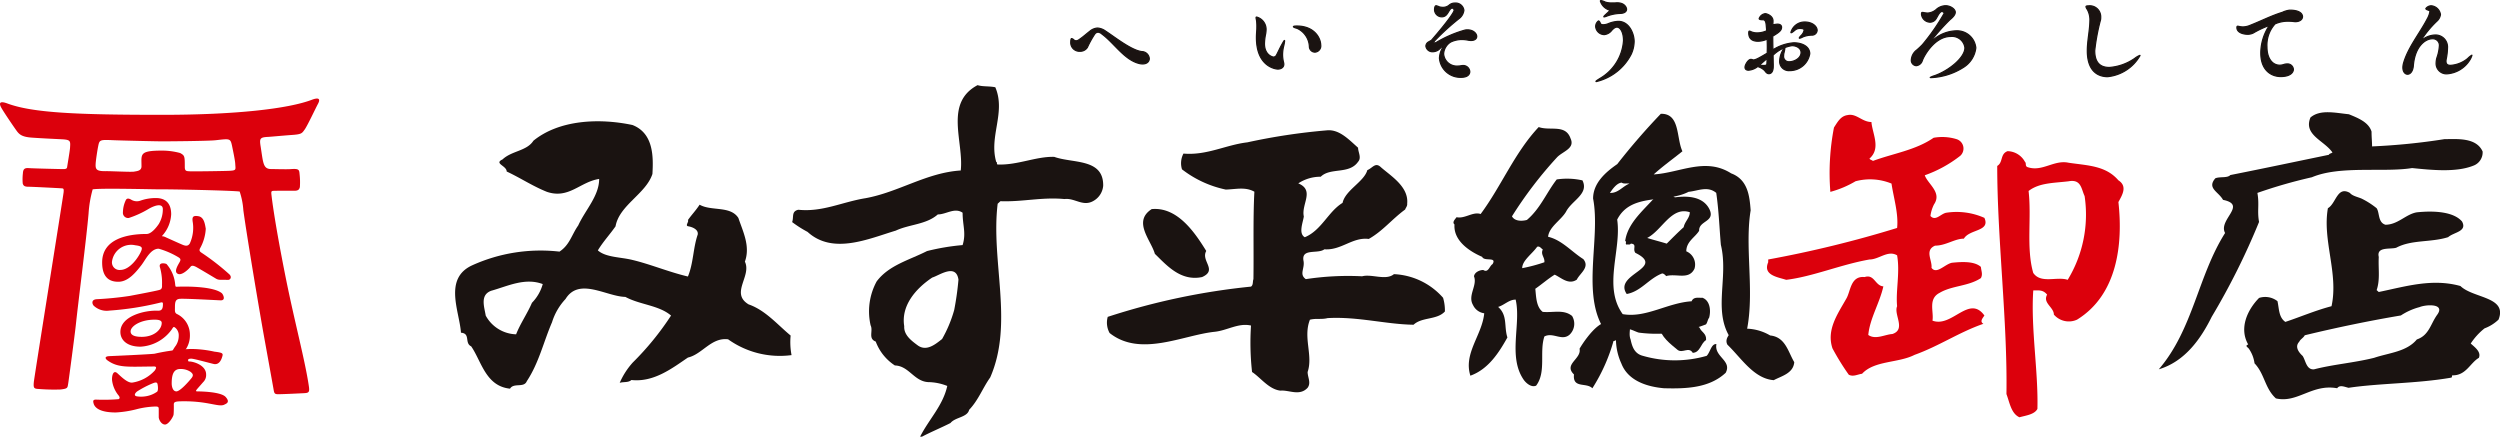 <svg xmlns="http://www.w3.org/2000/svg" width="301.305" height="52.635" viewBox="0 0 301.305 52.635">
  <g transform="translate(-25.761 -82.009)">
    <g transform="translate(154.811 82.084)">
      <path d="M187.228,89.067c0,.333-.258.644-.795.644a1.615,1.615,0,0,1-.43-.053c-1.783-.441-3.019-2.482-4.49-3.556a.806.806,0,0,0-.451-.215.516.516,0,0,0-.4.215,11.591,11.591,0,0,0-.892,1.611,1.01,1.01,0,0,1-.891.473,1.051,1.051,0,0,1-1.117-1c0-.376.043-.526.107-.526a.546.546,0,0,1,.258.15.418.418,0,0,0,.279.118.622.622,0,0,0,.344-.129c.526-.354.913-.719,1.311-1.02a1.567,1.567,0,0,1,.934-.387,1.864,1.864,0,0,1,.978.376c.966.612,3.05,2.3,4.35,2.46A.917.917,0,0,1,187.228,89.067Z" transform="translate(-177.764 -82.084)" fill="#1a1311" stroke="#1a1311" stroke-linecap="round" stroke-linejoin="round" stroke-width="0.15"/>
      <path d="M203.29,88.616a4.028,4.028,0,0,0,.118.913.853.853,0,0,1,.032.225c0,.409-.376.58-.73.58-.107,0-2.567-.182-2.567-3.792,0-.311.021-.623.043-.913.01-.118.01-.257.01-.4a5.67,5.67,0,0,0-.032-.688c-.021-.171-.064-.311-.064-.4,0-.043.01-.075.064-.075a1.533,1.533,0,0,1,1.139,1.482,3.288,3.288,0,0,1-.054.548,6.247,6.247,0,0,0-.14,1.182c0,1.342.946,1.611,1.107,1.611a.412.412,0,0,0,.311-.183c.2-.354.43-.88.634-1.246s.312-.569.355-.569c.01,0,.021.021.021.054a4.428,4.428,0,0,1-.118.633A4.462,4.462,0,0,0,203.29,88.616Zm4.6-1.171a.75.75,0,0,1-.709.848.679.679,0,0,1-.656-.7,2.543,2.543,0,0,0-1.482-2.17c-.247-.064-.44-.139-.44-.2,0-.043.107-.075.4-.075C207.157,85.146,207.888,86.639,207.888,87.445Z" transform="translate(-177.764 -82.084)" fill="#1a1311" stroke="#1a1311" stroke-linecap="round" stroke-linejoin="round" stroke-width="0.15"/>
      <path d="M224.949,86.768a3.193,3.193,0,0,0-1.386.3A1.8,1.8,0,0,0,222.7,88.5a1.593,1.593,0,0,0,1.708,1.471,1.93,1.93,0,0,0,.419-.043,1.57,1.57,0,0,1,.2-.021.793.793,0,0,1,.827.741c0,.107-.032.677-1.042.677a2.527,2.527,0,0,1-2.611-2.3,2.6,2.6,0,0,1,.752-1.73c.011-.01-.032-.01-.032-.01-.225.15-.773.687-.816.719a1.234,1.234,0,0,1-.7.237.785.785,0,0,1-.838-.677.6.6,0,0,1,.311-.494c.086-.054.333-.183.355-.2,1.944-2.235,2.739-3.406,2.739-3.62a.291.291,0,0,0-.226-.269c-.322.011-.462.623-.795.892a.731.731,0,0,1-.461.161.874.874,0,0,1-.881-.87c0-.054.01-.462.193-.462a1.483,1.483,0,0,1,.365.129,1.581,1.581,0,0,0,.451.064,1.144,1.144,0,0,0,.795-.3,1.026,1.026,0,0,1,.656-.214,1,1,0,0,1,1.074.859,1.469,1.469,0,0,1-.612,1.031,28.77,28.77,0,0,0-2.869,2.61c-.1.119-.139.194-.139.248s.021.064.075.064a.625.625,0,0,0,.215-.064,14.151,14.151,0,0,1,3.491-1.5c.881-.129,1.386.386,1.386.773,0,.258-.215.483-.677.483a1.792,1.792,0,0,1-.333-.032A4.075,4.075,0,0,0,224.949,86.768Z" transform="translate(-177.764 -82.084)" fill="#1a1311" stroke="#1a1311" stroke-linecap="round" stroke-linejoin="round" stroke-width="0.15"/>
      <path d="M241.107,91.838c-.032,0-.043-.01-.043-.021,0-.032.14-.14.505-.365a5.721,5.721,0,0,0,2.815-4.544c0-1.064-.408-1.633-.795-1.633-.172,0-.365.107-.623.387a1.294,1.294,0,0,1-.892.515,1.052,1.052,0,0,1-1.042-.934.822.822,0,0,1,.333-.709c.075,0,.151.107.237.311.043.108.182.151.333.151a1.721,1.721,0,0,0,.58-.119,3.491,3.491,0,0,1,1.246-.29c1.31,0,1.9,1.494,1.9,2.407a3.774,3.774,0,0,1-.344,1.525A6.364,6.364,0,0,1,241.107,91.838Zm3.642-8.712c0,.248-.215.5-.838.5a4.886,4.886,0,0,0-1.59.344,1.557,1.557,0,0,1-.279.075c-.021,0-.032-.01-.032-.021,0-.032.064-.108.2-.237.483-.44.526-.494.526-.526s-.053-.054-.118-.064a1.645,1.645,0,0,1-1.02-1.053c0-.054.021-.065.075-.065a1.855,1.855,0,0,1,.515.183,2.487,2.487,0,0,0,.881.1h.312a2.025,2.025,0,0,1,.258-.011C244.513,82.353,244.749,82.922,244.749,83.126Z" transform="translate(-177.764 -82.084)" fill="#1a1311" stroke="#1a1311" stroke-linecap="round" stroke-linejoin="round" stroke-width="0.15"/>
      <path d="M266.827,88.487a2.428,2.428,0,0,1-2.428,2.03,1.1,1.1,0,0,1-1.192-1.182,2.77,2.77,0,0,1,.6-1.6c.011,0,.022.021.022.064a3.253,3.253,0,0,1-.108.58,1.353,1.353,0,0,0-.043.355.639.639,0,0,0,.688.72c.558,0,1.418-.4,1.418-1.118,0-.526-.559-.827-1.1-.827a4.215,4.215,0,0,0-2.277,1.15c.01.386.01.762.021,1.1v.194c0,.225-.011.934-.537.934-.193,0-.344-.161-.483-.365a1.959,1.959,0,0,0-.86-.494,2,2,0,0,1-1.1.44c-.291,0-.419-.15-.419-.354,0-.3.386-.945.7-.945a.559.559,0,0,1,.236.053.157.157,0,0,0,.075.011c.237,0,.591-.172,1.665-.816,0-.237.011-.484.011-.72,0-.333-.011-.655-.021-.978a2.7,2.7,0,0,1-1.1.258c-.859,0-1.117-.462-1.117-1,0-.172.032-.215.086-.215a.761.761,0,0,1,.225.086,1.9,1.9,0,0,0,.688.129,2.793,2.793,0,0,0,1.16-.258c-.011-.107-.011-.215-.022-.322-.043-.473-.043-1.01-.408-1.01-.333,0-.472-.043-.472-.139a.9.9,0,0,1,.73-.591c.172,0,.935.247.935.881,0,.118-.011.257-.022.451.075,0,.172-.022.419-.054a.694.694,0,0,1,.15-.011c.333,0,.484.162.484.366,0,.365-.258.6-1.064,1.074,0,.548.011,1.106.022,1.654a5.4,5.4,0,0,1,2.514-.848C265.892,87.166,266.827,87.606,266.827,88.487Zm-6.08,1.375c.214.021.386.043.526.043.258,0,.376-.054.387-.151.021-.225.021-.462.032-.7C261.359,89.335,261.037,89.625,260.747,89.862Zm6.971-4.19a.616.616,0,0,1-.58.57h-.054a2.953,2.953,0,0,0-1.084.215,1.609,1.609,0,0,1-.387.161c-.032,0-.043-.011-.043-.033,0-.043.064-.139.258-.333a1.137,1.137,0,0,0,.322-.6c0-.1-.043-.215-.516-.215a.874.874,0,0,0-.569.193c-.258.215-.408.323-.473.323-.021,0-.032-.011-.032-.043a1.716,1.716,0,0,1,1.654-1.246C267.16,84.663,267.718,85.2,267.718,85.672Z" transform="translate(-177.764 -82.084)" fill="#1a1311" stroke="#1a1311" stroke-linecap="round" stroke-linejoin="round" stroke-width="0.15"/>
      <path d="M286.842,87.778a3.2,3.2,0,0,1-1.547,2.385,7.838,7.838,0,0,1-3.867,1.2c-.054,0-.075-.011-.075-.022a2.721,2.721,0,0,1,.537-.215c1.7-.6,3.641-2.159,3.641-3.362a1.566,1.566,0,0,0-1.718-1.364c-1.913,0-3.18,2.288-3.384,2.825a1.75,1.75,0,0,1-.065.172.844.844,0,0,1-.7.526.637.637,0,0,1-.591-.687,1.6,1.6,0,0,1,.634-1.182,9.689,9.689,0,0,0,.709-.666,25.288,25.288,0,0,0,2.61-3.76c0-.139-.161-.236-.279-.236a.132.132,0,0,0-.064.011c-.344.182-.527.805-.763,1.031a.849.849,0,0,1-.591.247,1.066,1.066,0,0,1-1.031-.945c0-.2.032-.226.1-.226a.746.746,0,0,1,.139.011,3.1,3.1,0,0,0,.516.064,1.743,1.743,0,0,0,1.1-.5,1.788,1.788,0,0,1,1.042-.386c.591,0,1.171.408,1.171.784,0,.311-.311.634-.644.9a25.777,25.777,0,0,0-2.32,2.611.232.232,0,0,0-.076.129c0,.01,0,.021.011.021s.054-.021.107-.075a4.429,4.429,0,0,1,3.03-1.343A2.271,2.271,0,0,1,286.842,87.778Z" transform="translate(-177.764 -82.084)" fill="#1a1311" stroke="#1a1311" stroke-linecap="round" stroke-linejoin="round" stroke-width="0.15"/>
      <path d="M302.732,91.248c-.645,0-2.449-.194-2.449-3.126,0-1.2.29-2.407.311-3.588a2.581,2.581,0,0,0-.311-1.386.849.849,0,0,1-.161-.322c0-.076.075-.108.279-.108a1.321,1.321,0,0,1,1.493,1.365,1.548,1.548,0,0,1-.021.311,24.285,24.285,0,0,0-.7,3.717c0,1.246.484,2.03,1.762,2.03a6.138,6.138,0,0,0,3.072-1.1,2.575,2.575,0,0,1,.6-.354c.021,0,.021,0,.021.021A5.078,5.078,0,0,1,302.732,91.248Z" transform="translate(-177.764 -82.084)" fill="#1a1311" stroke="#1a1311" stroke-linecap="round" stroke-linejoin="round" stroke-width="0.15"/>
      <path d="M326.217,84.018c0,.3-.29.6-.86.6a2.054,2.054,0,0,1-.247-.022,5.123,5.123,0,0,0-.558-.032,3.758,3.758,0,0,0-1.644.322,3.8,3.8,0,0,0-.977,2.782c0,1.408.676,2.2,1.536,2.2a1.525,1.525,0,0,0,.5-.086,1.255,1.255,0,0,1,.376-.065.706.706,0,0,1,.773.655c0,.3-.29.86-1.525.86-1.16,0-2.4-.774-2.4-2.836a6.047,6.047,0,0,1,.967-3.223.3.3,0,0,0,.043-.075l-.011-.011a11.368,11.368,0,0,0-1.912.9,1.5,1.5,0,0,1-.677.15c-.483,0-1.289-.183-1.289-.806,0-.129.033-.161.1-.161a1.372,1.372,0,0,1,.226.043,2.558,2.558,0,0,0,.4.043,2.344,2.344,0,0,0,.87-.193c1.44-.57,2.482-1.128,3.889-1.569a2.7,2.7,0,0,1,.881-.257h.032C326.206,83.245,326.217,83.932,326.217,84.018Z" transform="translate(-177.764 -82.084)" fill="#1a1311" stroke="#1a1311" stroke-linecap="round" stroke-linejoin="round" stroke-width="0.15"/>
      <path d="M343.686,90.9a1.241,1.241,0,0,1-1.364-1.3,2.5,2.5,0,0,1,.1-.645,5.234,5.234,0,0,0,.291-1.385.794.794,0,0,0-.838-.892c-.86,0-2.106.913-2.3,3.223-.054.73-.387,1.053-.7,1.053-.29,0-.559-.291-.559-.806a1.982,1.982,0,0,1,.064-.473c.516-1.9,1.988-3.674,2.879-5.4a2.658,2.658,0,0,0,.312-.849c0-.086-.022-.139-.086-.161-.258-.075-.4-.14-.4-.225a.834.834,0,0,1,.656-.333,1.237,1.237,0,0,1,1.1,1.052,1.306,1.306,0,0,1-.451.817,12.332,12.332,0,0,0-1.944,2.384v.011a.478.478,0,0,0,.086-.064,2.629,2.629,0,0,1,1.665-.677,1.441,1.441,0,0,1,1.493,1.547,7.012,7.012,0,0,1-.15,1.321,1.464,1.464,0,0,0-.033.29c0,.344.172.5.548.5a3.625,3.625,0,0,0,2.074-.827,2.424,2.424,0,0,1,.494-.4c.01,0,.01.011.01.022a2.334,2.334,0,0,1-.29.612A3.513,3.513,0,0,1,343.686,90.9Z" transform="translate(-177.764 -82.084)" fill="#1a1311" stroke="#1a1311" stroke-linecap="round" stroke-linejoin="round" stroke-width="0.15"/>
    </g>
    <g transform="translate(25.761 92.272)">
      <path d="M106.8,97.069c2.591,1,2.537,3.9,2.422,5.907-.789,2.406-3.995,3.754-4.445,6.31-.733,1.049-1.463,1.8-2.133,2.9.953.853,2.751.8,4.156,1.149,2.137.505,4.392,1.456,6.7,2,.668-1.6.623-3.455,1.18-5.051.115-.606-.62-.906-1.122-1-.456-.053.1-.55-.058-.755.5-.7.954-1.151,1.409-1.85,1.4.807,3.712.1,4.672,1.6.558,1.656,1.458,3.409.785,5.264.844,1.748-1.8,3.8.449,5.152,2.027.7,3.488,2.455,5.064,3.755a8.293,8.293,0,0,0,.11,2.358,10.717,10.717,0,0,1-7.647-1.906c-2.037-.251-3.1,1.8-4.842,2.2-1.914,1.3-4.112,3-6.813,2.707-.392.344-.958.189-1.409.344a8.933,8.933,0,0,1,1.574-2.452,34.171,34.171,0,0,0,4.613-5.659c-1.455-1.251-3.765-1.3-5.5-2.249-2.315-.051-5.583-2.4-7.216.252a7.212,7.212,0,0,0-1.627,2.8c-1.017,2.348-1.58,4.9-3.041,7.107-.343.847-1.578.149-2.021.9-2.936-.3-3.44-3.3-4.681-5.1-.842-.4-.051-1.554-1.233-1.646-.17-2.561-2.135-6.517,1.353-8.12a19.972,19.972,0,0,1,10.519-1.651c1.235-.8,1.473-2.046,2.259-3.151.841-1.852,2.525-3.553,2.525-5.608-2.309.351-3.652,2.45-6.3,1.553-1.743-.7-3.15-1.656-4.845-2.45,0-.7-1.576-.956-.5-1.456,1.121-1.055,2.923-1,3.72-2.252,3.086-2.507,7.869-2.755,11.92-1.9M89.811,117.045c-1.4.5-.85,1.948-.681,3a4.305,4.305,0,0,0,3.662,2.256c.508-1.3,1.352-2.5,1.911-3.8a5.2,5.2,0,0,0,1.3-2.255c-2.143-.809-4.217.249-6.191.8" transform="translate(-30.59 -92.272)" fill="#1a1311"/>
      <path d="M161.114,100.913c-2.195-.056-4.445,1.023-6.808.922-.172-.05,0-.257-.172-.309-.9-3.087,1.184-5.958-.109-9-.729-.153-1.528-.058-2.139-.255-4.061,2.158-1.638,6.835-2.027,10.286-4.113.254-7.485,2.618-11.49,3.341-2.821.458-5.172,1.692-8.093,1.391-.855.2-.515.873-.738,1.486a13.819,13.819,0,0,0,1.858,1.183c3.045,2.785,7.367.825,10.631-.154,1.642-.77,3.672-.72,5.066-1.951,1.013,0,2.033-.872,2.989-.206,0,1.542.449,2.461,0,3.9a27.23,27.23,0,0,0-4.288.72c-2.125,1.082-4.609,1.7-6.071,3.661a7.551,7.551,0,0,0-.727,5.295c.336.665-.34,1.589.617,1.954a5.885,5.885,0,0,0,2.307,2.878c1.69.049,2.3,1.9,4,2.006a6.428,6.428,0,0,1,2.314.464c-.518,2.361-2.2,4-3.274,6.115h.223c1.073-.566,2.309-1.076,3.438-1.647.572-.717,2.031-.667,2.25-1.592,1.129-1.185,1.628-2.627,2.537-3.9,2.865-6.542.053-13.993.9-20.937.112-.1.22-.207.337-.306,2.646.1,5.007-.516,7.712-.259,1.236-.151,2.194.925,3.431.259a2.32,2.32,0,0,0,1.237-1.848c.061-3.348-3.658-2.682-5.909-3.5m-12.046,18.459a15.561,15.561,0,0,1-1.461,3.5c-.787.615-1.861,1.54-2.933.768-.837-.615-1.686-1.283-1.631-2.315-.389-2.414,1.3-4.472,3.378-5.862.844-.252,2.869-1.752,3.16.257a35.2,35.2,0,0,1-.513,3.651" transform="translate(-34.067 -92.272)" fill="#1a1311"/>
      <path d="M201.191,99.809c0,.546.449,1.206,0,1.7-1.08,1.549-3.333.648-4.5,1.8a4.85,4.85,0,0,0-2.705.8c2.017.852.339,2.5.666,3.993-.115.755-.666,2.055.117,2.5,2.027-.844,2.82-3.093,4.553-4.142.337-1.547,2.6-2.544,2.984-3.947.635-.25.957-1,1.637-.349,1.188,1.047,3.371,2.348,3.166,4.39.035.305-.184.5-.245.706-1.572,1.147-2.7,2.6-4.384,3.547-1.963-.249-3.318,1.4-5.352,1.248-.783.6-2.756-.154-2.523,1.345.214.951-.566,1.649.287,2.251a33.982,33.982,0,0,1,6.791-.343c1.133-.311,2.869.548,3.83-.258a8.386,8.386,0,0,1,5.923,2.849,5.412,5.412,0,0,1,.22,1.648c-.962,1.049-2.761.647-3.777,1.6-3.363-.051-6.686-1-10.353-.8-.785.194-1.362,0-2.138.194-.851,2.143.4,4.3-.277,6.3,0,.644.442,1.295,0,1.9-.958,1.05-2.257.246-3.27.349-1.408-.15-2.422-1.6-3.427-2.245a31.776,31.776,0,0,1-.127-5.6c-1.516-.351-2.872.6-4.391.753-3.822.4-8.941,3.094-12.652.145a2.578,2.578,0,0,1-.224-1.946,82.11,82.11,0,0,1,17.267-3.645c.293-.2.179-.6.293-.9.052-3.393-.06-7.293.114-10.538-1.075-.6-2.145-.305-3.441-.256a12.946,12.946,0,0,1-5.285-2.441,2.489,2.489,0,0,1,.178-1.9c2.806.249,5.107-1.05,7.7-1.352a73.978,73.978,0,0,1,9.582-1.446c1.512-.152,2.684,1.148,3.764,2.094m-24.879,7.4c-2.32,1.5-.072,3.747.385,5.387,1.4,1.355,3.1,3.352,5.695,2.8,1.91-.848-.185-1.949.5-3.142-1.3-2.1-3.424-5.348-6.576-5.047" transform="translate(-37.513 -92.272)" fill="#1a1311"/>
      <path d="M230.81,128.042c.261,1.24-1.969,1.854-.672,3.1-.181,1.733,1.486.922,2.217,1.666a21.346,21.346,0,0,0,2.666-6.131c-.429-4.147-3.469.064-4.211,1.367" transform="translate(-40.439 -96.276)" fill="#1a1311"/>
      <path d="M236.939,121.79c.691-.372,1.309.12,1.938.306a16.294,16.294,0,0,0,8.1-.993c.19-.245.19-.552.379-.8.241-.87.1-2.1-.824-2.413-.309.059-1.041-.187-1.287.431-2.91.18-5.512,2.044-8.305,1.548-2.408-3.345-.119-7.731-.665-11.391,1.664-3.285,5.875-1.929,8.6-3.349,1.165-.114,2.295-.74,3.34.128.319,2.231.372,4.143.556,6.255,1,4.149-1.171,8.3,1.482,11.7.307.5.188,1.055,1,.815,2.047-5.147.253-11.466,1.109-16.667-.129-1.668-.312-3.7-2.35-4.456-3.1-1.977-6.177-.058-9.337.126,1.168-1.051,2.234-1.792,3.464-2.788-.755-1.606-.256-4.578-2.605-4.517a79.435,79.435,0,0,0-5.253,6.065c-1.431.987-2.909,2.3-2.909,4.152.977,5.011-1.682,12.189,1.793,16.4.556,1.681,1.543.186,1.781-.552M235.4,105.256c.309-.438.792-1.174,1.415-1.238.256.184.617.064.941.121-.822.313-1.376,1.18-2.356,1.117" transform="translate(-41.369 -92.272)" fill="#1a1311"/>
      <path d="M225.8,119.612c-.806-.6-.806-1.81-.912-2.8.8-.553,1.541-1.211,2.336-1.7.809.38,1.676,1.264,2.665.6.369-.769,1.607-1.485.784-2.475-1.4-.878-2.576-2.3-4.244-2.692.123-1.2,1.536-1.972,2.158-3.012.687-1.369,2.8-2.139,1.983-3.784a8.4,8.4,0,0,0-3.1-.113c-1.237,1.592-1.974,3.513-3.594,4.881-.611.166-1.474.166-1.8-.436a48.743,48.743,0,0,1,5.452-7.134c.705-.713,2.166-1.047,1.609-2.25-.614-1.761-2.476-.879-3.838-1.375-2.9,3.073-4.511,7.136-7,10.483-.917-.328-1.913.606-2.9.381-.2.275-.561.605-.251.878-.134,1.817,1.551,3.132,3.333,3.9.252.6,1.808-.06,1.255.877-.378.217-.5,1.1-1.12.708-.364,0-1.035.217-1.119.766.44,1.1-.8,2.307-.112,3.463a1.742,1.742,0,0,0,1.348.988c-.252,2.636-2.526,4.82-1.67,7.521,2.17-.774,3.456-2.8,4.463-4.609-.434-1.327.055-2.639-1.119-3.678.755-.222,1.3-.881,2.113-.881.678,2.911-.939,6.807.929,9.6.243.383.924,1.043,1.54.769,1.241-1.65.369-4.062.995-5.927,1.044-.55,2.108.6,3.037-.218a1.814,1.814,0,0,0,.3-2.252c-1-.82-2.238-.38-3.53-.492m-2.482-5.27c0-.93,1.187-1.7,1.8-2.577.307-.113.443.165.685.328-.3.606.256.934.189,1.537a19.568,19.568,0,0,1-2.671.712" transform="translate(-39.85 -92.272)" fill="#1a1311"/>
      <path d="M255.392,125.686a5.9,5.9,0,0,0-4.26-.68c-.494.317-1.3,1.046-.883,1.8,1.672,1.608,3.176,4.087,5.583,4.273.922-.5,2.357-.808,2.47-2.173-.744-1.232-1.054-3.032-2.91-3.216" transform="translate(-42.054 -95.522)" fill="#1a1311"/>
      <path d="M248.156,127.483c-.627-.062-.744.993-1.181,1.419a13.9,13.9,0,0,1-7.672,0c-1-.252-1.295-1.044-1.493-1.977-.373-.936.388-1.981-.547-2.662-.324-.183-.443.247-.75.067a7.072,7.072,0,0,0,.188,5.5c.818,2.114,3.152,2.8,5.135,2.976,2.606.067,5.437,0,7.434-1.862.794-1.484-1.416-1.913-1.114-3.461" transform="translate(-41.288 -96.276)" fill="#1a1311"/>
      <path d="M244.185,123.708c-.929-.8-2.349-.063-2.9.623.111,1.176,1.355,2.1,2.172,2.781.609.493,1.353-.437,1.848.371.917-.062.917-1.11,1.6-1.543.069-.809-.559-.935-.788-1.5-.567-.42-1.552,0-1.933-.735" transform="translate(-41.286 -95.218)" fill="#1a1311"/>
      <path d="M247.229,108.909c-.808-1.606-2.787-1.606-4.167-1.422-.476-.436-1.226-.557-1.666-.939-1.3,1.929-3.959,3.6-4.32,6.2.24.065-.064.376.187.433.174-.057.367.07.5-.121.791.064.177.62.541,1.112,3.785,1.857-2.713,2.538-1.039,4.961,1.725-.311,2.658-1.864,4.266-2.475.307,0,.5.431.558.294,1.235-.294,2.665.5,3.337-.854a1.724,1.724,0,0,0-.982-2.109c0-1.176,1.048-1.674,1.548-2.475-.063-1.241,1.982-1.053,1.239-2.6m-3.1,2.165c-.755.681-1.358,1.3-2.045,1.983-.8-.247-1.558-.431-2.355-.684,1.8-.926,2.908-3.838,5.137-3.1,0,.686-.612,1.124-.737,1.8" transform="translate(-41.208 -93.963)" fill="#1a1311"/>
      <path d="M274.263,96.717c.111,1.4,1.18,3.173-.242,4.411.107.162.307.162.42.278,2.414-.9,5.137-1.285,7.316-2.792a5.875,5.875,0,0,1,2.766.167,1.182,1.182,0,0,1,.443,2.008,15.085,15.085,0,0,1-4.275,2.345c.363,1.056,2.1,2.063,1.116,3.506a4.317,4.317,0,0,0-.433,1.4c.625.677,1.238-.276,1.915-.393a8.231,8.231,0,0,1,4.589.619c.748,1.669-1.792,1.335-2.473,2.507-1.114,0-2.173.842-3.472.842-1.3.56-.314,1.782-.43,2.673.612.84,1.6-.442,2.469-.612,1.121-.11,2.672-.222,3.482.5.049.507.252.894,0,1.351-1.507,1-3.482.889-4.972,1.776-1.428.728-.675,2.289-.863,3.35,2.353.89,4.414-3.182,6.259-.618-.172.28-.617.725-.119,1-2.908,1-5.332,2.678-8.3,3.744-1.977,1.006-4.836.664-6.325,2.277-.541.066-1.041.395-1.6.117a29.268,29.268,0,0,1-1.968-3.182c-.744-2.232.619-4.128,1.656-5.964.551-.889.491-2.793,2.225-2.627,1.18-.388,1.256,1.062,2.254,1.123-.442,2.007-1.627,3.846-1.817,5.857.875.611,1.995-.059,2.907-.116,1.672-.559.133-2.341.566-3.347-.181-1.841.368-4.074,0-6.134-1.107-.666-2.177.5-3.33.5-3.477.613-6.822,2.06-10.037,2.451-1.047-.334-2.84-.558-2.168-2.12v-.331a135.515,135.515,0,0,0,15.535-3.8c.187-1.726-.433-3.684-.674-5.349a6.8,6.8,0,0,0-4.336-.28,12.192,12.192,0,0,1-3.035,1.28,28.8,28.8,0,0,1,.436-7.757c.437-.664.8-1.391,1.656-1.5,1.049-.224,1.734.838,2.865.838m29.76,9.649c.56,5.021-.1,11.16-4.988,14.171a2.378,2.378,0,0,1-2.791-.614c0-.893-1.375-1.393-.815-2.4-.494-.619-1.047-.508-1.668-.508-.31,4.576.621,9.768.5,14.281-.365.674-1.371.785-2.164,1.006-1-.446-1.183-1.78-1.568-2.8.137-8.745-1.111-18.67-1.111-27.491.737-.44.325-1.446,1.248-1.782a2.443,2.443,0,0,1,2.092,1.283c.195.175,0,.452.258.621,1.791.662,3.226-.9,5.015-.506,2.287.338,4.462.338,5.99,2.115,1.131.729.453,1.789,0,2.626m-4.072-.729c-.4-.834-.4-2.06-1.918-1.78-1.789.219-3.535.164-4.834,1.17.379,3.235-.307,6.859.562,9.876.922,1.338,2.852.393,4.152.831a15.117,15.117,0,0,0,2.038-10.1" transform="translate(-48.714 -92.272)" fill="#dc000c"/>
      <path d="M334.538,97.881c0,.663.063,1.222.063,1.774a77.259,77.259,0,0,0,8.73-.877c1.479,0,3.825-.234,4.594,1.491a1.705,1.705,0,0,1-1.136,1.714c-2.1.835-5.077.508-7.364.281-3.416.554-8.681-.333-12.08,1.109a59.817,59.817,0,0,0-6.566,1.886c.253,1.39-.043,2.162.2,3.5a84.651,84.651,0,0,1-5.706,11.434c-1.293,2.613-3.2,5.377-6.378,6.328,4.149-4.831,4.714-11.268,7.991-16.429-.87-1.609,2.728-3.384-.248-3.994-.555-1-1.971-1.394-.927-2.6.56-.229,1.444,0,1.808-.391,4.2-.834,7.857-1.611,11.875-2.441.059-.166.318-.166.432-.279-.985-1.442-3.526-2.107-2.651-4.216,1.161-1,2.967-.561,4.633-.39,1.056.438,2.4.945,2.734,2.108m15.3,22.64a4.953,4.953,0,0,1-1.686,1.056,7.654,7.654,0,0,0-1.664,1.827c.488.446,1.281,1,.981,1.723-1.051.615-1.532,2.111-3.144,2.111-.2,0,0,.22-.2.279-4.133.72-8.6.661-12.364,1.222-.488-.115-1.061-.392-1.373.054-3.041-.556-4.771,1.827-7.38,1.225-1.349-1.225-1.349-2.948-2.578-4.228a3.959,3.959,0,0,0-.693-1.775c-.125-.163-.507-.331-.07-.5-1.117-1.941-.113-4.16,1.31-5.606a2.4,2.4,0,0,1,2.218.39c.205.886.135,1.945.951,2.5,1.835-.614,3.645-1.391,5.564-1.893.867-3.941-1.121-7.932-.437-11.812.992-.56,1.115-2.725,2.656-1.838.315.393,1.063.505,1.488.722a9.523,9.523,0,0,1,1.728,1.116c.378.55.138,1.712,1.061,1.992,1.5,0,2.469-1.279,3.786-1.495,2.161-.225,4.449-.058,5.447,1.106.66,1.221-1,1.283-1.676,1.889-2.117.662-4.4.278-6.26,1.276-.744.216-2.4-.163-2.1,1.108-.073,1.445.183,2.725-.256,4,.138.112.183.168.256.224,3.229-.665,6.44-1.668,9.843-.721,1.547,1.5,5.7,1.271,4.592,4.048m-9.546-1.5a7.665,7.665,0,0,0-2.224,1c-3.661.615-7.678,1.439-11.587,2.389-.114.275-.552.5-.662.78-.569.6-.064,1.275.415,1.714.368.561.436,1.667,1.357,1.613,2.37-.611,4.768-.775,7.25-1.39,1.8-.61,3.917-.721,5.153-2.216,1.484-.5,1.654-1.89,2.47-3,.98-1.38-1.433-1.214-2.172-.885" transform="translate(-48.714 -92.272)" fill="#1a1311"/>
      <path d="M36.929,104.831a14.145,14.145,0,0,0-.494,2.917c-.269,3.093-1.195,10.237-1.549,13.552-.113,1.036-.826,6.444-.9,6.892-.1.57-.025.651-.925.759a23.43,23.43,0,0,1-2.645-.062c-.567-.027-.643-.115-.578-.832.041-.5,3.545-22.424,3.587-22.85s0-.485-.212-.5-3.526-.191-4.041-.191-.6-.174-.672-.39a6.3,6.3,0,0,1,.021-1.233c.029-.505.2-.66.711-.622s3.809.117,4.172.117.432-.1.453-.271.322-1.93.345-2.283c.052-.83.094-.988-1.031-1.042-.392-.019-2.5-.116-3.615-.2s-1.461-.366-1.783-.809-1.591-2.3-1.871-2.824c-.37-.693.04-.739.727-.487,3.058,1.142,8.435,1.375,18.695,1.375,8.789,0,15.166-.724,18.033-1.817.686-.26,1.1-.209.732.486-.281.518-1.281,2.647-1.6,3.091-.346.479-.361.589-1.626.672-1.119.081-2.328.2-2.713.222-1.041.05-1.139.153-.977,1.155.313,1.955.278,2.726,1.268,2.726.369,0,1.834.046,2.348.008.959-.069,1.041.039,1.077.593a8.535,8.535,0,0,1,.036,1.577c-.064.216-.129.439-.645.439s-2.349-.006-2.566.013-.265.08-.211.5c.25,2.185.942,6.112,1.764,10.2,1.025,5.074,2.3,9.819,2.742,12.851.106.714-.012.806-.582.832-.385.02-2.471.125-3.139.125-.472,0-.459-.17-.56-.737-.078-.446-.847-4.7-1.034-5.729-.6-3.293-2.156-12.573-2.58-15.688a9.041,9.041,0,0,0-.445-2.274c-1.238-.14-8.657-.28-9.32-.261s-7.33-.178-8.393,0m11.1-2.72c0,.56.207.519.692.548.317.019,4.22-.033,4.729-.066.832-.045.693-.154.66-.84-.021-.443-.291-1.69-.379-2.128-.2-.957-.252-.911-1.985-.715-.906.1-5.7.135-6.425.135s-5.041-.1-5.952-.14c-1.579-.071-1.624-.039-1.777.72-.09.438-.289,1.714-.308,2.154-.036.691.154.877,1.285.859.509-.009,3.041.121,3.351.056s.891-.076.891-.635c0-1.478-.3-1.9,2.51-1.9a8.386,8.386,0,0,1,2.149.293c.548.307.559.371.559,1.659" transform="translate(-25.761 -92.272)" fill="#dc000c"/>
      <path d="M45.429,112.179a1.461,1.461,0,0,1,.354.136c.216.094,1.554.706,1.99.885.5.208.7.088.862-.157a4.513,4.513,0,0,0,.339-2.686c-.053-.486.022-.72.707-.6s.781.964.88,1.506a5.432,5.432,0,0,1-.69,2.366c-.129.258-.042.372.154.51a28.3,28.3,0,0,1,3.389,2.631c.322.324.1.656-.145.656s-.664-.01-.943-.01a.952.952,0,0,1-.547-.145c-.129-.076-2.2-1.32-2.441-1.432-.164-.076-.461-.216-.622.021-.089.133-1.132,1.254-1.64.757-.317-.311.195-1.069.353-1.368s.055-.409-.176-.553a9.827,9.827,0,0,0-2.365-1.025c-.987,0-1.567,1.3-2.076,1.97-.743.965-1.635,2.015-2.789,2.015-.819,0-1.951-.278-1.951-2.327,0-2.886,3.131-3.433,5.363-3.433.529,0,1.131-.707,1.475-1.221a3.45,3.45,0,0,0,.476-1.766c0-.771-.968-.465-1.7-.042a11.611,11.611,0,0,1-2.4,1.1.627.627,0,0,1-.709-.7,3.491,3.491,0,0,1,.324-1.4c.119-.29.344-.281.621-.136a1.312,1.312,0,0,0,1.11.167,5.529,5.529,0,0,1,1.921-.332c1.156,0,1.839.626,1.839,1.952a4.143,4.143,0,0,1-1.089,2.6c-.011.1.016.037.123.068m-2.714,1.9c.257-.526.232-.722-.631-.826a2.326,2.326,0,0,0-2.823,1.97.91.91,0,0,0,1.01,1c1.168,0,2.27-1.607,2.565-2.416" transform="translate(-25.761 -93.96)" fill="#dc000c"/>
      <path d="M45.062,117.158c-.285-.787.693-.537.772-.472a4.289,4.289,0,0,1,1.043,2.487c.027.177.033.257.158.249,1.7-.072,4.539.018,5.458.776.141.116.54.886-.15.861s-4.475-.242-4.958-.178-.539.392-.539,1.043c0,.381-.046.612.213.77a2.766,2.766,0,0,1,1.589,2.508,2.975,2.975,0,0,1-.891,2.237c-.286.276-.966,1.059-1.039,1.152s-.783.574-.66-.143a5.288,5.288,0,0,1,.91-1.957,2.151,2.151,0,0,0,.334-1.141,1.191,1.191,0,0,0-.4-.977c-.205-.153-.219-.159-.445.2a4.97,4.97,0,0,1-3.751,2.071c-1.726,0-2.436-.872-2.436-1.774,0-1.931,2.968-2.634,4.507-2.562.486.017.621-.229.621-.793,0-.139-.006-.251-.248-.2a35.787,35.787,0,0,1-6.213.982,2.283,2.283,0,0,1-1.885-.594c-.185-.207-.334-.743.387-.782a39.178,39.178,0,0,0,3.939-.392c1.161-.22,3.481-.656,3.677-.752s.251-.237.232-.572a6.834,6.834,0,0,0-.225-2.045M41.5,124.785c0,.286.144.674,1.346.674,1.5,0,2.406-.889,2.406-1.678,0-.265-.259-.393-.847-.393-1.769,0-2.9.819-2.9,1.4" transform="translate(-25.761 -95.125)" fill="#dc000c"/>
      <path d="M38.722,129.453c-.236-.167-.455-.492.234-.519s4.78-.213,5.426-.289a23.073,23.073,0,0,1,4.388-.574,13.449,13.449,0,0,1,2.833.324c1.066.129,1.057.221.938.622-.175.6-.5.95-.979.873-.343-.064-2.456-.666-2.771-.651s-.357.078-.357.176-.016.167.17.167c.435,0,2,.419,2,1.568a1.177,1.177,0,0,1-.362.924c-.316.368-.613.695-.733.841s-.206.27.029.27,2.832.019,3.416.669.077.811-.177.936c-.368.18-.968.011-1.809-.137a16.026,16.026,0,0,0-2.878-.277c-1.107,0-1.392.018-1.382.395s0,.986-.03,1.22-.584,1.179-1.022,1.188-.763-.575-.763-.909v-.948c0-.248-.06-.308-.379-.315a10.321,10.321,0,0,0-2.193.3,12.623,12.623,0,0,1-2.608.417c-1.98,0-2.535-.612-2.666-1.067-.061-.233-.136-.483.271-.483a22,22,0,0,0,2.741-.053c.176-.105.131-.237.032-.4a3.547,3.547,0,0,1-.824-1.884c-.038-.521.141-1.291.642-.836s1.236,1.188,1.8,1.122a4.6,4.6,0,0,0,2.7-1.448c.146-.212.314-.5-.1-.492-3.176.028-4.31.182-5.59-.733m5.979,3.769c.145-.139.113-.622.048-.919s-.358-.18-.66-.054a11.814,11.814,0,0,0-1.8.945c-.336.271-.371.53-.037.589a3.288,3.288,0,0,0,.974.009,3.227,3.227,0,0,0,1.475-.57m1.756-1c0,.342.112.964.568.964s1.542-1.245,1.838-1.623.065-.557-.111-.715a2.119,2.119,0,0,0-1.262-.359c-.748,0-1.033.568-1.033,1.733" transform="translate(-25.761 -96.276)" fill="#dc000c"/>
    </g>
  </g>
</svg>
